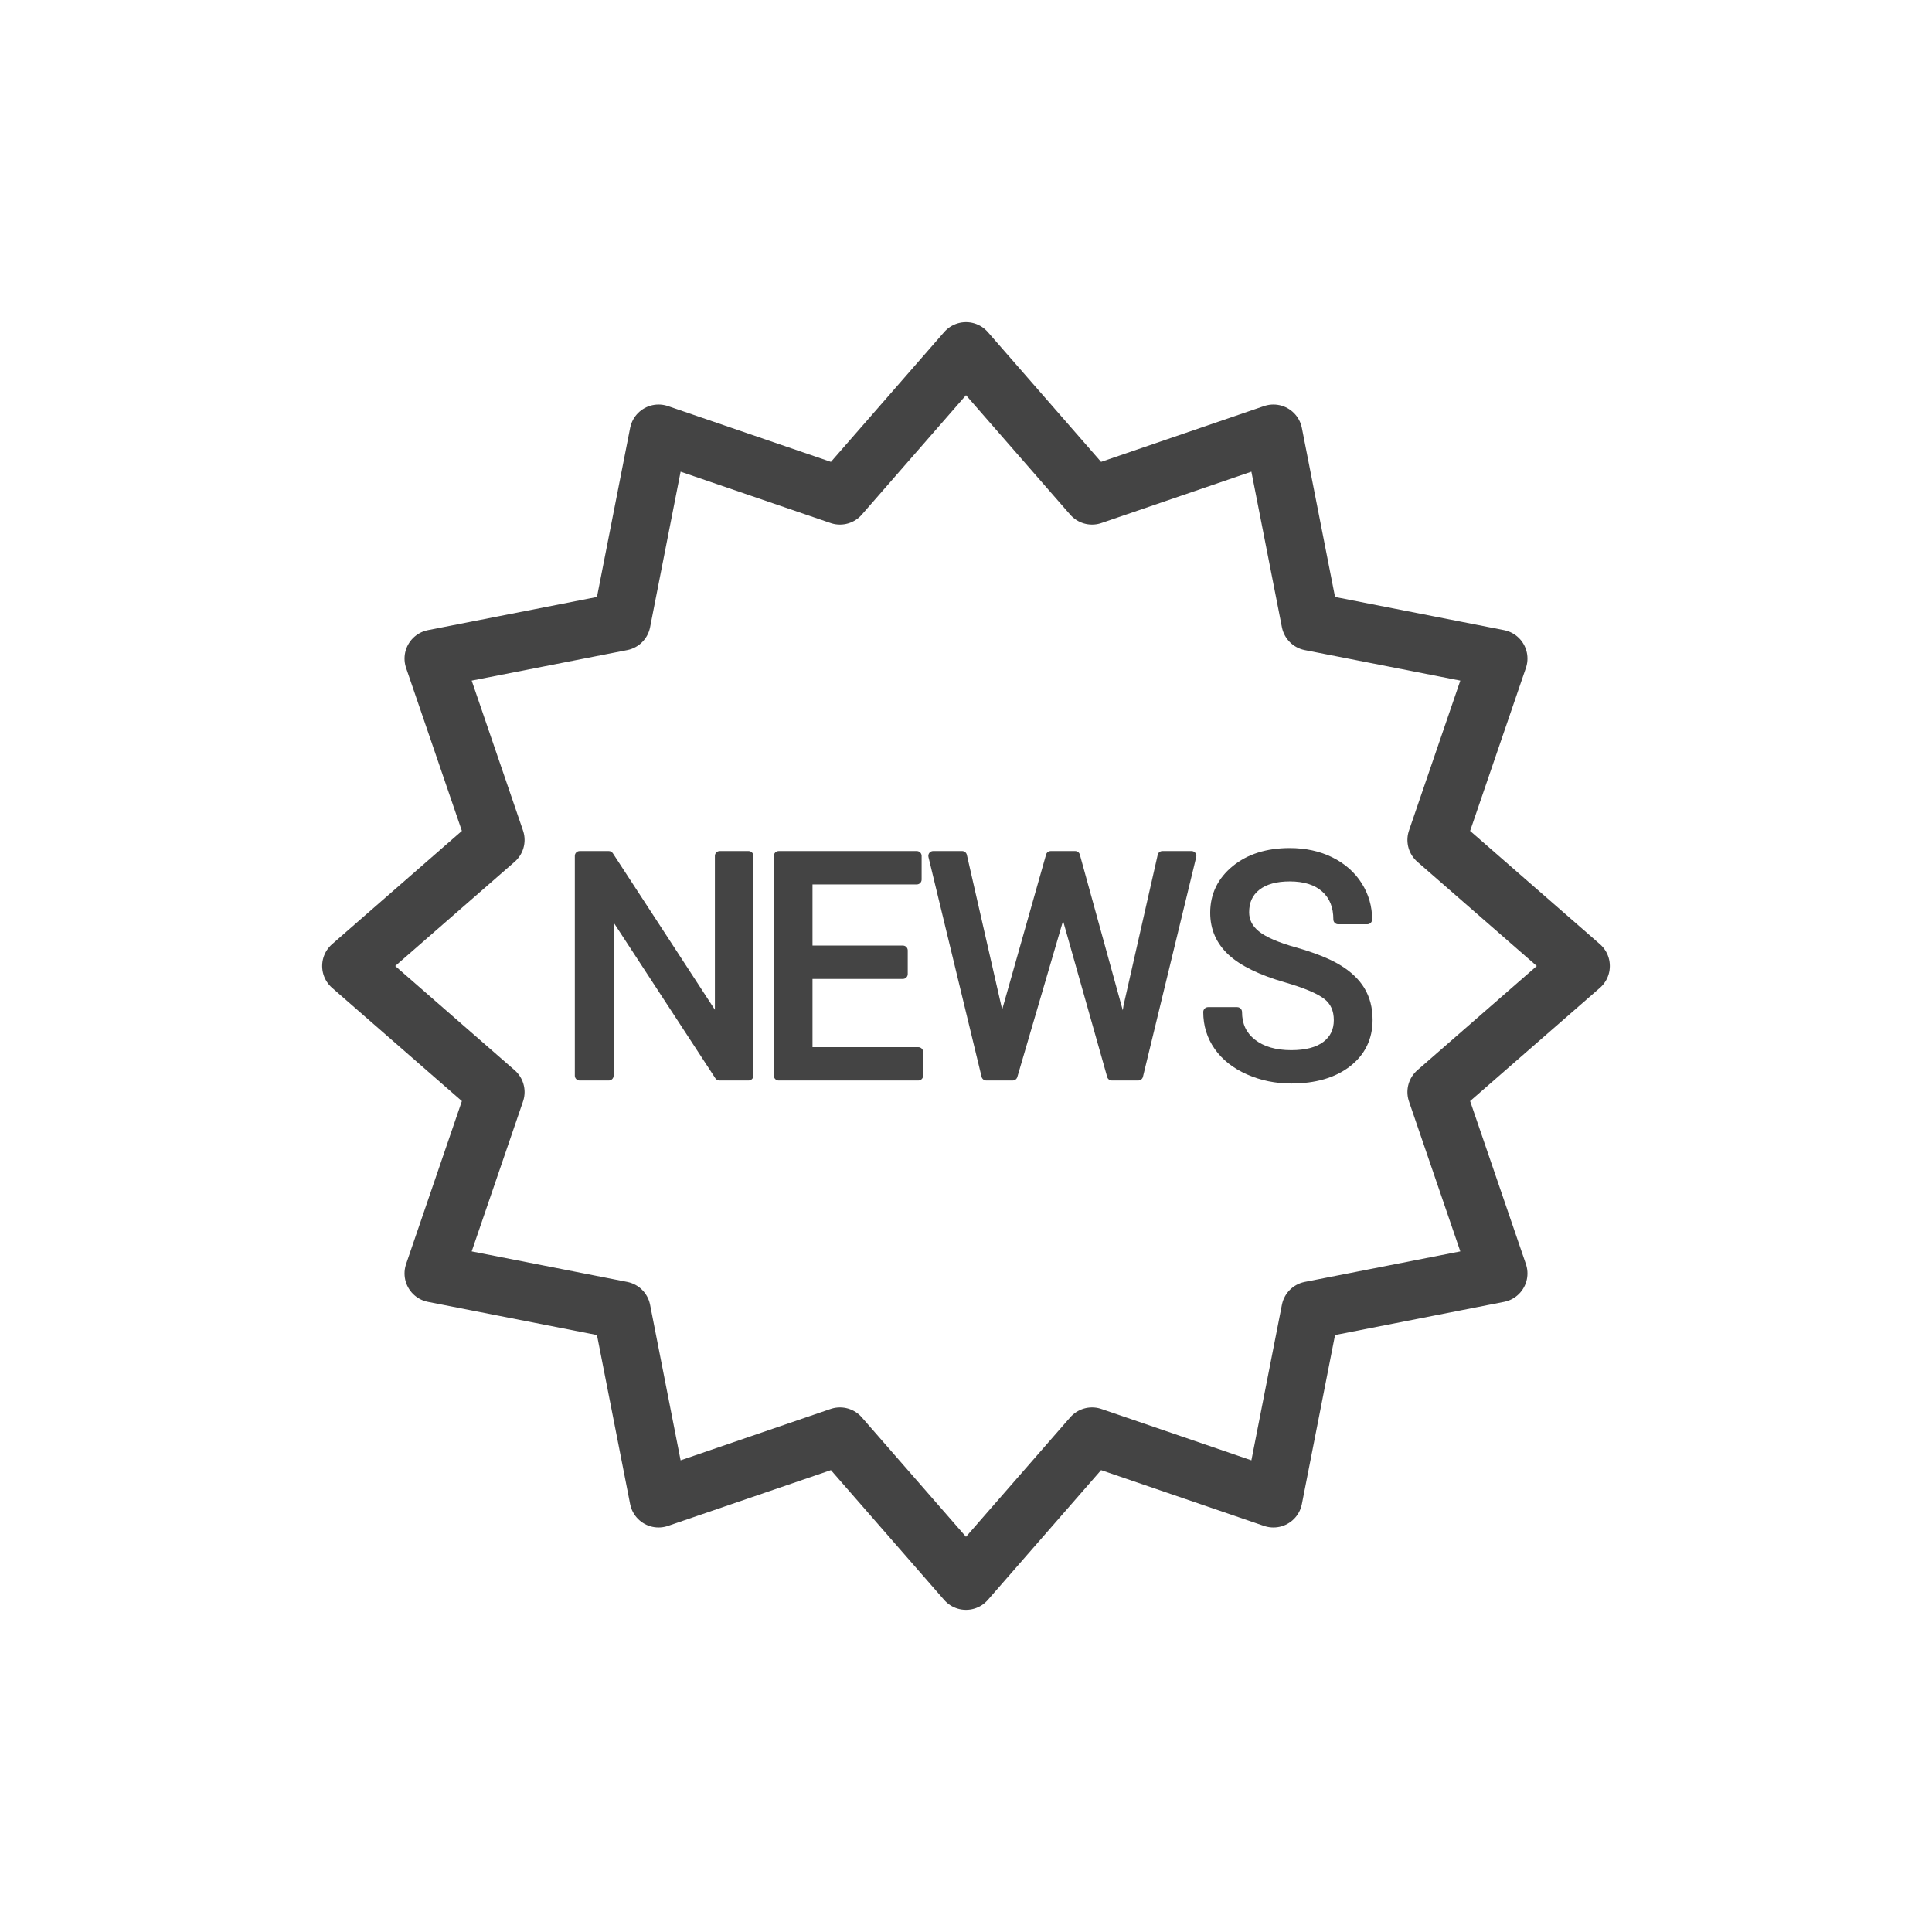 <svg viewBox="0 0 200 200" xmlns="http://www.w3.org/2000/svg" id="restliche_Icons"><g><path style="fill:#444;" d="M77.49,88.102h-2.984c-.276,0-.5,.224-.5,.5v15.928l-10.565-16.201c-.093-.142-.25-.227-.419-.227h-3.016c-.276,0-.5,.224-.5,.5v22.75c0,.276,.224,.5,.5,.5h3.016c.276,0,.5-.224,.5-.5v-15.852l10.534,16.125c.093,.142,.25,.227,.419,.227h3.016c.276,0,.5-.224,.5-.5v-22.75c0-.276-.224-.5-.5-.5Z"/><path style="fill:#444;" d="M95.063,108.399h-10.953v-7.062h9.359c.276,0,.5-.224,.5-.5v-2.453c0-.276-.224-.5-.5-.5h-9.359v-6.328h10.797c.276,0,.5-.224,.5-.5v-2.453c0-.276-.224-.5-.5-.5h-14.297c-.276,0-.5,.224-.5,.5v22.75c0,.276,.224,.5,.5,.5h14.453c.276,0,.5-.224,.5-.5v-2.453c0-.276-.224-.5-.5-.5Z"/><path style="fill:#444;" d="M123.348,88.102h-3.016c-.233,0-.436,.162-.487,.39l-3.531,15.562c-.003,.011-.005,.021-.007,.032l-.078,.498-4.446-16.115c-.06-.217-.257-.367-.481-.367h-2.531c-.224,0-.42,.148-.481,.363l-4.505,15.896-.038,.16-3.66-16.032c-.053-.227-.255-.388-.487-.388h-3c-.153,0-.298,.07-.393,.19-.095,.121-.13,.278-.094,.427l5.5,22.75c.055,.225,.256,.383,.486,.383h2.734c.222,0,.417-.146,.479-.359l4.736-16.163,4.568,16.158c.062,.216,.258,.364,.481,.364h2.734c.23,0,.432-.158,.486-.382l5.516-22.75c.036-.149,.002-.307-.094-.428-.095-.12-.239-.19-.393-.19Z"/><path style="fill:#444;" d="M141.246,102.296c-.556-.921-1.412-1.732-2.546-2.412-1.1-.659-2.634-1.27-4.559-1.812-1.814-.51-3.104-1.07-3.836-1.667-.67-.546-.995-1.189-.995-1.968,0-1.006,.344-1.766,1.052-2.323,.733-.578,1.794-.871,3.151-.871,1.459,0,2.592,.354,3.368,1.055,.772,.696,1.147,1.64,1.147,2.883,0,.276,.224,.5,.5,.5h3.016c.276,0,.5-.224,.5-.5,0-1.351-.365-2.613-1.085-3.752-.719-1.136-1.743-2.037-3.046-2.681-1.289-.636-2.77-.958-4.4-.958-2.4,0-4.386,.63-5.902,1.871-1.548,1.266-2.332,2.892-2.332,4.832,0,1.722,.646,3.188,1.919,4.36,1.225,1.127,3.183,2.082,5.817,2.839,1.98,.573,3.354,1.151,4.081,1.719,.659,.514,.979,1.23,.979,2.191,0,.959-.35,1.693-1.069,2.244-.75,.574-1.873,.865-3.337,.865-1.575,0-2.841-.366-3.762-1.089-.896-.703-1.332-1.64-1.332-2.864,0-.276-.224-.5-.5-.5h-3.016c-.276,0-.5,.224-.5,.5,0,1.423,.401,2.713,1.192,3.835,.784,1.112,1.908,1.997,3.34,2.63,1.412,.625,2.952,.941,4.577,.941,2.508,0,4.551-.595,6.071-1.769,1.56-1.203,2.351-2.827,2.351-4.825,0-1.243-.284-2.345-.846-3.274Z"/></g><polygon style="fill:none; stroke:#444; stroke-linecap:round; stroke-linejoin:round; stroke-width:6px;" points="100 36.35 113.048 51.305 131.825 44.877 135.647 64.353 155.123 68.175 148.695 86.952 163.65 100 148.695 113.048 155.123 131.825 135.647 135.647 131.825 155.123 113.048 148.695 100 163.65 86.952 148.695 68.175 155.123 64.353 135.647 44.877 131.825 51.305 113.048 36.35 100 51.305 86.952 44.877 68.175 64.353 64.353 68.175 44.877 86.952 51.305 100 36.35"/></svg>